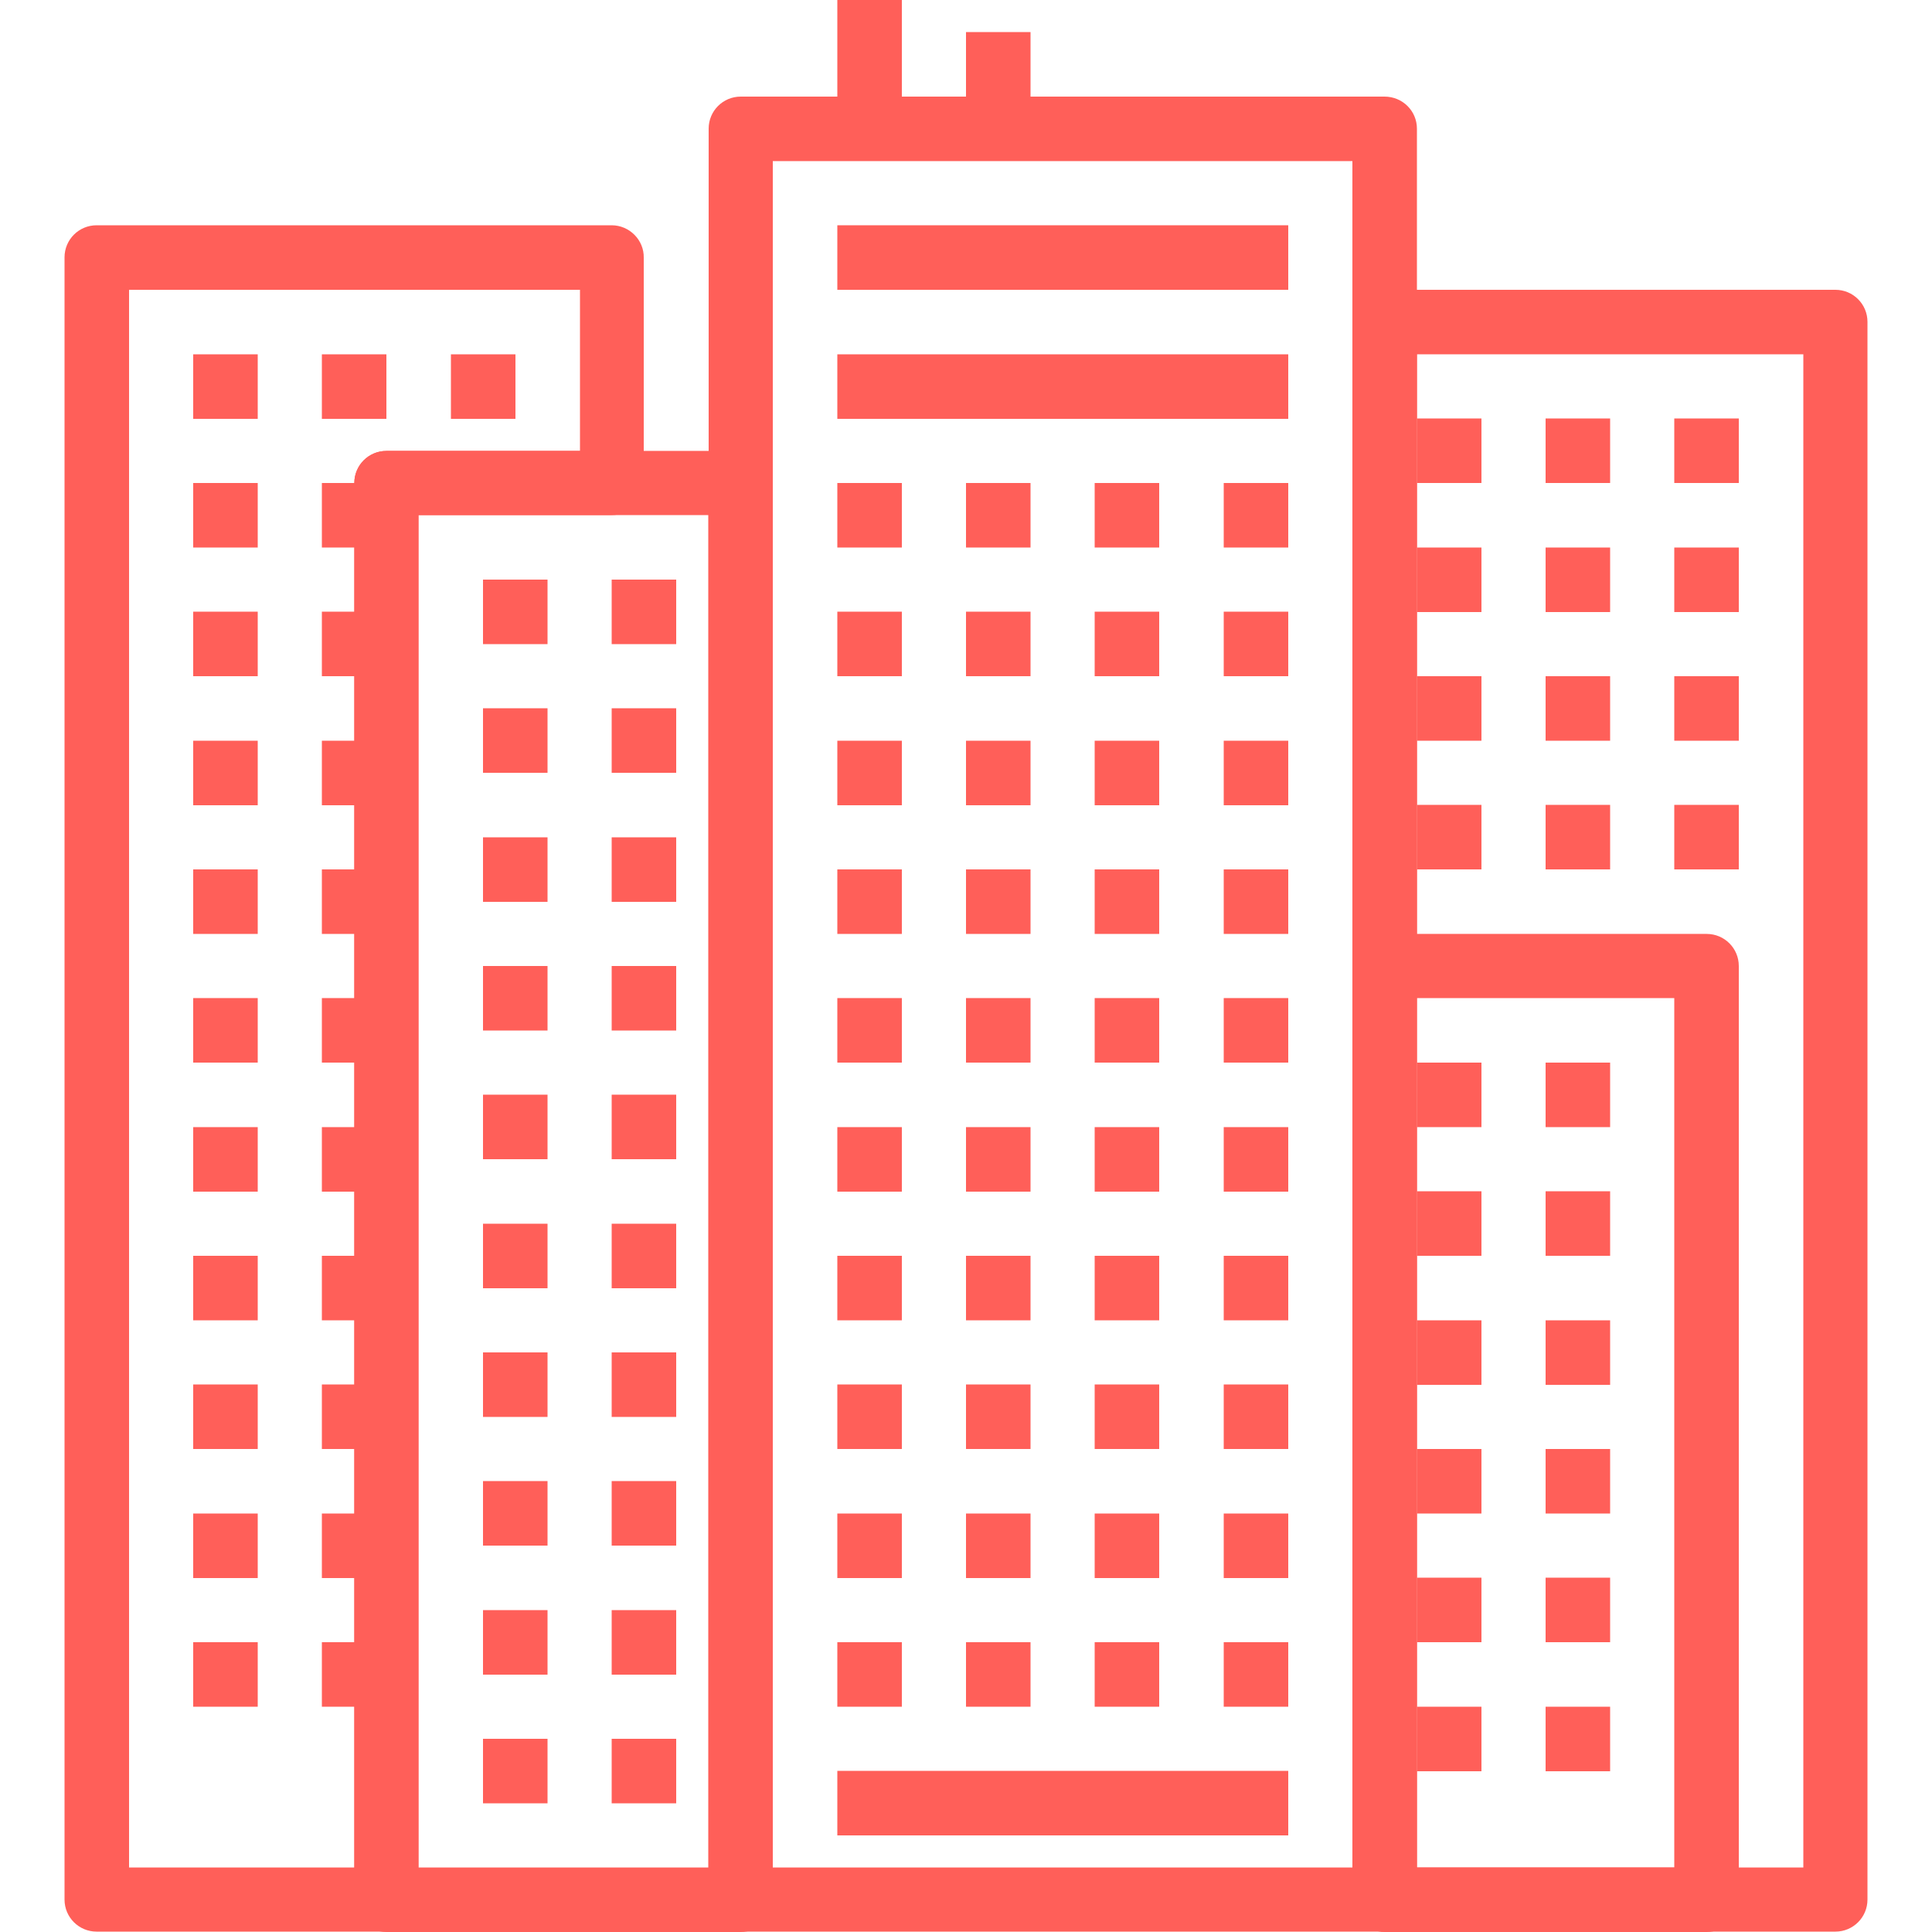 <?xml version="1.0" encoding="utf-8"?>

<!-- Generator: Adobe Illustrator 19.0.0, SVG Export Plug-In . SVG Version: 6.00 Build 0)  -->

<svg version="1.1" id="Capa_1" xmlns="http://www.w3.org/2000/svg" xmlns:xlink="http://www.w3.org/1999/xlink" x="0px" y="0px"

	 viewBox="-49 141 512 512" style="enable-background:new -49 141 512 512;" xml:space="preserve">

<style type="text/css">

	.st0{fill:#FF5F59;}

</style>

<g>

	<g>

		<path class="st0" d="M113.1,200.7H-23.4c-4.7,0-8.5,3.8-8.5,8.5v435.2c0,4.7,3.8,8.5,8.5,8.5h76.8c4.7,0,8.5-3.8,8.5-8.5V277.5

			h51.2c4.7,0,8.5-3.8,8.5-8.5v-59.7C121.7,204.6,117.8,200.7,113.1,200.7z M104.6,260.5H53.4c-4.7,0-8.5,3.8-8.5,8.5v366.9h-59.7

			V217.8h119.5V260.5z"/>

	</g>

</g>

<g>

	<g>

		<path class="st0" d="M317.9,166.6H147.3c-4.7,0-8.5,3.8-8.5,8.5v469.3c0,4.7,3.8,8.5,8.5,8.5h170.7c4.7,0,8.5-3.8,8.5-8.5V175.1

			C326.5,170.4,322.7,166.6,317.9,166.6z M309.4,635.9H155.8V183.7h153.6L309.4,635.9L309.4,635.9z"/>

	</g>

</g>

<g>

	<g>

		<path class="st0" d="M147.3,260.5H53.4c-4.7,0-8.5,3.8-8.5,8.5v375.5c0,4.7,3.8,8.5,8.5,8.5h93.9c4.7,0,8.5-3.8,8.5-8.5V269

			C155.8,264.3,152,260.5,147.3,260.5z M138.7,635.9H61.9V277.5h76.8V635.9z"/>

	</g>

</g>

<g>

	<g>

		<path class="st0" d="M403.3,388.5h-85.3c-4.7,0-8.5,3.8-8.5,8.5v247.5c0,4.7,3.8,8.5,8.5,8.5h85.3c4.7,0,8.5-3.8,8.5-8.5V397

			C411.8,392.3,408,388.5,403.3,388.5z M394.7,635.9h-68.3V405.5h68.3V635.9z"/>

	</g>

</g>

<g>

	<g>

		<path class="st0" d="M437.4,217.8H317.9c-4.7,0-8.5,3.8-8.5,8.5v418.1c0,4.7,3.8,8.5,8.5,8.5h119.5c4.7,0,8.5-3.8,8.5-8.5V226.3

			C445.9,221.6,442.1,217.8,437.4,217.8z M428.9,635.9H326.5V234.9h102.4V635.9z"/>

	</g>

</g>

<g>

	<g>

		<rect x="172.9" y="200.7" class="st0" width="119.5" height="17.1"/>

	</g>

</g>

<g>

	<g>

		<rect x="172.9" y="234.9" class="st0" width="119.5" height="17.1"/>

	</g>

</g>

<g>

	<g>

		<rect x="172.9" y="269" class="st0" width="17.1" height="17.1"/>

	</g>

</g>

<g>

	<g>

		<rect x="207" y="269" class="st0" width="17.1" height="17.1"/>

	</g>

</g>

<g>

	<g>

		<rect x="241.1" y="269" class="st0" width="17.1" height="17.1"/>

	</g>

</g>

<g>

	<g>

		<rect x="275.3" y="269" class="st0" width="17.1" height="17.1"/>

	</g>

</g>

<g>

	<g>

		<rect x="172.9" y="303.1" class="st0" width="17.1" height="17.1"/>

	</g>

</g>

<g>

	<g>

		<rect x="207" y="303.1" class="st0" width="17.1" height="17.1"/>

	</g>

</g>

<g>

	<g>

		<rect x="241.1" y="303.1" class="st0" width="17.1" height="17.1"/>

	</g>

</g>

<g>

	<g>

		<rect x="275.3" y="303.1" class="st0" width="17.1" height="17.1"/>

	</g>

</g>

<g>

	<g>

		<rect x="172.9" y="337.3" class="st0" width="17.1" height="17.1"/>

	</g>

</g>

<g>

	<g>

		<rect x="207" y="337.3" class="st0" width="17.1" height="17.1"/>

	</g>

</g>

<g>

	<g>

		<rect x="241.1" y="337.3" class="st0" width="17.1" height="17.1"/>

	</g>

</g>

<g>

	<g>

		<rect x="275.3" y="337.3" class="st0" width="17.1" height="17.1"/>

	</g>

</g>

<g>

	<g>

		<rect x="172.9" y="371.4" class="st0" width="17.1" height="17.1"/>

	</g>

</g>

<g>

	<g>

		<rect x="207" y="371.4" class="st0" width="17.1" height="17.1"/>

	</g>

</g>

<g>

	<g>

		<rect x="241.1" y="371.4" class="st0" width="17.1" height="17.1"/>

	</g>

</g>

<g>

	<g>

		<rect x="275.3" y="371.4" class="st0" width="17.1" height="17.1"/>

	</g>

</g>

<g>

	<g>

		<rect x="172.9" y="405.5" class="st0" width="17.1" height="17.1"/>

	</g>

</g>

<g>

	<g>

		<rect x="207" y="405.5" class="st0" width="17.1" height="17.1"/>

	</g>

</g>

<g>

	<g>

		<rect x="241.1" y="405.5" class="st0" width="17.1" height="17.1"/>

	</g>

</g>

<g>

	<g>

		<rect x="275.3" y="405.5" class="st0" width="17.1" height="17.1"/>

	</g>

</g>

<g>

	<g>

		<rect x="172.9" y="439.7" class="st0" width="17.1" height="17.1"/>

	</g>

</g>

<g>

	<g>

		<rect x="207" y="439.7" class="st0" width="17.1" height="17.1"/>

	</g>

</g>

<g>

	<g>

		<rect x="241.1" y="439.7" class="st0" width="17.1" height="17.1"/>

	</g>

</g>

<g>

	<g>

		<rect x="275.3" y="439.7" class="st0" width="17.1" height="17.1"/>

	</g>

</g>

<g>

	<g>

		<rect x="172.9" y="473.8" class="st0" width="17.1" height="17.1"/>

	</g>

</g>

<g>

	<g>

		<rect x="207" y="473.8" class="st0" width="17.1" height="17.1"/>

	</g>

</g>

<g>

	<g>

		<rect x="241.1" y="473.8" class="st0" width="17.1" height="17.1"/>

	</g>

</g>

<g>

	<g>

		<rect x="275.3" y="473.8" class="st0" width="17.1" height="17.1"/>

	</g>

</g>

<g>

	<g>

		<rect x="172.9" y="507.9" class="st0" width="17.1" height="17.1"/>

	</g>

</g>

<g>

	<g>

		<rect x="207" y="507.9" class="st0" width="17.1" height="17.1"/>

	</g>

</g>

<g>

	<g>

		<rect x="241.1" y="507.9" class="st0" width="17.1" height="17.1"/>

	</g>

</g>

<g>

	<g>

		<rect x="275.3" y="507.9" class="st0" width="17.1" height="17.1"/>

	</g>

</g>

<g>

	<g>

		<rect x="172.9" y="542.1" class="st0" width="17.1" height="17.1"/>

	</g>

</g>

<g>

	<g>

		<rect x="207" y="542.1" class="st0" width="17.1" height="17.1"/>

	</g>

</g>

<g>

	<g>

		<rect x="241.1" y="542.1" class="st0" width="17.1" height="17.1"/>

	</g>

</g>

<g>

	<g>

		<rect x="275.3" y="542.1" class="st0" width="17.1" height="17.1"/>

	</g>

</g>

<g>

	<g>

		<rect x="172.9" y="576.2" class="st0" width="17.1" height="17.1"/>

	</g>

</g>

<g>

	<g>

		<rect x="207" y="576.2" class="st0" width="17.1" height="17.1"/>

	</g>

</g>

<g>

	<g>

		<rect x="241.1" y="576.2" class="st0" width="17.1" height="17.1"/>

	</g>

</g>

<g>

	<g>

		<rect x="275.3" y="576.2" class="st0" width="17.1" height="17.1"/>

	</g>

</g>

<g>

	<g>

		<rect x="172.9" y="610.3" class="st0" width="119.5" height="17.1"/>

	</g>

</g>

<g>

	<g>

		<rect x="172.9" y="141" class="st0" width="17.1" height="34.1"/>

	</g>

</g>

<g>

	<g>

		<rect x="207" y="149.5" class="st0" width="17.1" height="25.6"/>

	</g>

</g>

<g>

	<g>

		<rect x="394.7" y="251.9" class="st0" width="17.1" height="17.1"/>

	</g>

</g>

<g>

	<g>

		<rect x="360.6" y="251.9" class="st0" width="17.1" height="17.1"/>

	</g>

</g>

<g>

	<g>

		<rect x="326.5" y="251.9" class="st0" width="17.1" height="17.1"/>

	</g>

</g>

<g>

	<g>

		<rect x="394.7" y="286.1" class="st0" width="17.1" height="17.1"/>

	</g>

</g>

<g>

	<g>

		<rect x="360.6" y="286.1" class="st0" width="17.1" height="17.1"/>

	</g>

</g>

<g>

	<g>

		<rect x="326.5" y="286.1" class="st0" width="17.1" height="17.1"/>

	</g>

</g>

<g>

	<g>

		<rect x="394.7" y="320.2" class="st0" width="17.1" height="17.1"/>

	</g>

</g>

<g>

	<g>

		<rect x="360.6" y="320.2" class="st0" width="17.1" height="17.1"/>

	</g>

</g>

<g>

	<g>

		<rect x="326.5" y="320.2" class="st0" width="17.1" height="17.1"/>

	</g>

</g>

<g>

	<g>

		<rect x="394.7" y="354.3" class="st0" width="17.1" height="17.1"/>

	</g>

</g>

<g>

	<g>

		<rect x="360.6" y="354.3" class="st0" width="17.1" height="17.1"/>

	</g>

</g>

<g>

	<g>

		<rect x="326.5" y="354.3" class="st0" width="17.1" height="17.1"/>

	</g>

</g>

<g>

	<g>

		<rect x="360.6" y="422.6" class="st0" width="17.1" height="17.1"/>

	</g>

</g>

<g>

	<g>

		<rect x="326.5" y="422.6" class="st0" width="17.1" height="17.1"/>

	</g>

</g>

<g>

	<g>

		<rect x="360.6" y="456.7" class="st0" width="17.1" height="17.1"/>

	</g>

</g>

<g>

	<g>

		<rect x="326.5" y="456.7" class="st0" width="17.1" height="17.1"/>

	</g>

</g>

<g>

	<g>

		<rect x="360.6" y="490.9" class="st0" width="17.1" height="17.1"/>

	</g>

</g>

<g>

	<g>

		<rect x="326.5" y="490.9" class="st0" width="17.1" height="17.1"/>

	</g>

</g>

<g>

	<g>

		<rect x="360.6" y="525" class="st0" width="17.1" height="17.1"/>

	</g>

</g>

<g>

	<g>

		<rect x="326.5" y="525" class="st0" width="17.1" height="17.1"/>

	</g>

</g>

<g>

	<g>

		<rect x="360.6" y="559.1" class="st0" width="17.1" height="17.1"/>

	</g>

</g>

<g>

	<g>

		<rect x="326.5" y="559.1" class="st0" width="17.1" height="17.1"/>

	</g>

</g>

<g>

	<g>

		<rect x="360.6" y="593.3" class="st0" width="17.1" height="17.1"/>

	</g>

</g>

<g>

	<g>

		<rect x="326.5" y="593.3" class="st0" width="17.1" height="17.1"/>

	</g>

</g>

<g>

	<g>

		<rect x="79" y="294.6" class="st0" width="17.1" height="17.1"/>

	</g>

</g>

<g>

	<g>

		<rect x="113.1" y="294.6" class="st0" width="17.1" height="17.1"/>

	</g>

</g>

<g>

	<g>

		<rect x="79" y="328.7" class="st0" width="17.1" height="17.1"/>

	</g>

</g>

<g>

	<g>

		<rect x="113.1" y="328.7" class="st0" width="17.1" height="17.1"/>

	</g>

</g>

<g>

	<g>

		<rect x="79" y="362.9" class="st0" width="17.1" height="17.1"/>

	</g>

</g>

<g>

	<g>

		<rect x="113.1" y="362.9" class="st0" width="17.1" height="17.1"/>

	</g>

</g>

<g>

	<g>

		<rect x="79" y="397" class="st0" width="17.1" height="17.1"/>

	</g>

</g>

<g>

	<g>

		<rect x="113.1" y="397" class="st0" width="17.1" height="17.1"/>

	</g>

</g>

<g>

	<g>

		<rect x="79" y="431.1" class="st0" width="17.1" height="17.1"/>

	</g>

</g>

<g>

	<g>

		<rect x="113.1" y="431.1" class="st0" width="17.1" height="17.1"/>

	</g>

</g>

<g>

	<g>

		<rect x="79" y="465.3" class="st0" width="17.1" height="17.1"/>

	</g>

</g>

<g>

	<g>

		<rect x="113.1" y="465.3" class="st0" width="17.1" height="17.1"/>

	</g>

</g>

<g>

	<g>

		<rect x="79" y="499.4" class="st0" width="17.1" height="17.1"/>

	</g>

</g>

<g>

	<g>

		<rect x="113.1" y="499.4" class="st0" width="17.1" height="17.1"/>

	</g>

</g>

<g>

	<g>

		<rect x="79" y="533.5" class="st0" width="17.1" height="17.1"/>

	</g>

</g>

<g>

	<g>

		<rect x="113.1" y="533.5" class="st0" width="17.1" height="17.1"/>

	</g>

</g>

<g>

	<g>

		<rect x="79" y="567.7" class="st0" width="17.1" height="17.1"/>

	</g>

</g>

<g>

	<g>

		<rect x="113.1" y="567.7" class="st0" width="17.1" height="17.1"/>

	</g>

</g>

<g>

	<g>

		<rect x="79" y="601.8" class="st0" width="17.1" height="17.1"/>

	</g>

</g>

<g>

	<g>

		<rect x="113.1" y="601.8" class="st0" width="17.1" height="17.1"/>

	</g>

</g>

<g>

	<g>

		<rect x="2.2" y="234.9" class="st0" width="17.1" height="17.1"/>

	</g>

</g>

<g>

	<g>

		<rect x="36.3" y="234.9" class="st0" width="17.1" height="17.1"/>

	</g>

</g>

<g>

	<g>

		<rect x="2.2" y="269" class="st0" width="17.1" height="17.1"/>

	</g>

</g>

<g>

	<g>

		<rect x="36.3" y="269" class="st0" width="17.1" height="17.1"/>

	</g>

</g>

<g>

	<g>

		<rect x="2.2" y="303.1" class="st0" width="17.1" height="17.1"/>

	</g>

</g>

<g>

	<g>

		<rect x="36.3" y="303.1" class="st0" width="17.1" height="17.1"/>

	</g>

</g>

<g>

	<g>

		<rect x="2.2" y="337.3" class="st0" width="17.1" height="17.1"/>

	</g>

</g>

<g>

	<g>

		<rect x="36.3" y="337.3" class="st0" width="17.1" height="17.1"/>

	</g>

</g>

<g>

	<g>

		<rect x="2.2" y="371.4" class="st0" width="17.1" height="17.1"/>

	</g>

</g>

<g>

	<g>

		<rect x="36.3" y="371.4" class="st0" width="17.1" height="17.1"/>

	</g>

</g>

<g>

	<g>

		<rect x="2.2" y="405.5" class="st0" width="17.1" height="17.1"/>

	</g>

</g>

<g>

	<g>

		<rect x="36.3" y="405.5" class="st0" width="17.1" height="17.1"/>

	</g>

</g>

<g>

	<g>

		<rect x="2.2" y="439.7" class="st0" width="17.1" height="17.1"/>

	</g>

</g>

<g>

	<g>

		<rect x="36.3" y="439.7" class="st0" width="17.1" height="17.1"/>

	</g>

</g>

<g>

	<g>

		<rect x="2.2" y="473.8" class="st0" width="17.1" height="17.1"/>

	</g>

</g>

<g>

	<g>

		<rect x="36.3" y="473.8" class="st0" width="17.1" height="17.1"/>

	</g>

</g>

<g>

	<g>

		<rect x="2.2" y="507.9" class="st0" width="17.1" height="17.1"/>

	</g>

</g>

<g>

	<g>

		<rect x="36.3" y="507.9" class="st0" width="17.1" height="17.1"/>

	</g>

</g>

<g>

	<g>

		<rect x="2.2" y="542.1" class="st0" width="17.1" height="17.1"/>

	</g>

</g>

<g>

	<g>

		<rect x="36.3" y="542.1" class="st0" width="17.1" height="17.1"/>

	</g>

</g>

<g>

	<g>

		<rect x="2.2" y="576.2" class="st0" width="17.1" height="17.1"/>

	</g>

</g>

<g>

	<g>

		<rect x="36.3" y="576.2" class="st0" width="17.1" height="17.1"/>

	</g>

</g>

<g>

	<g>

		<rect x="70.5" y="234.9" class="st0" width="17.1" height="17.1"/>

	</g>

</g>

</svg>

